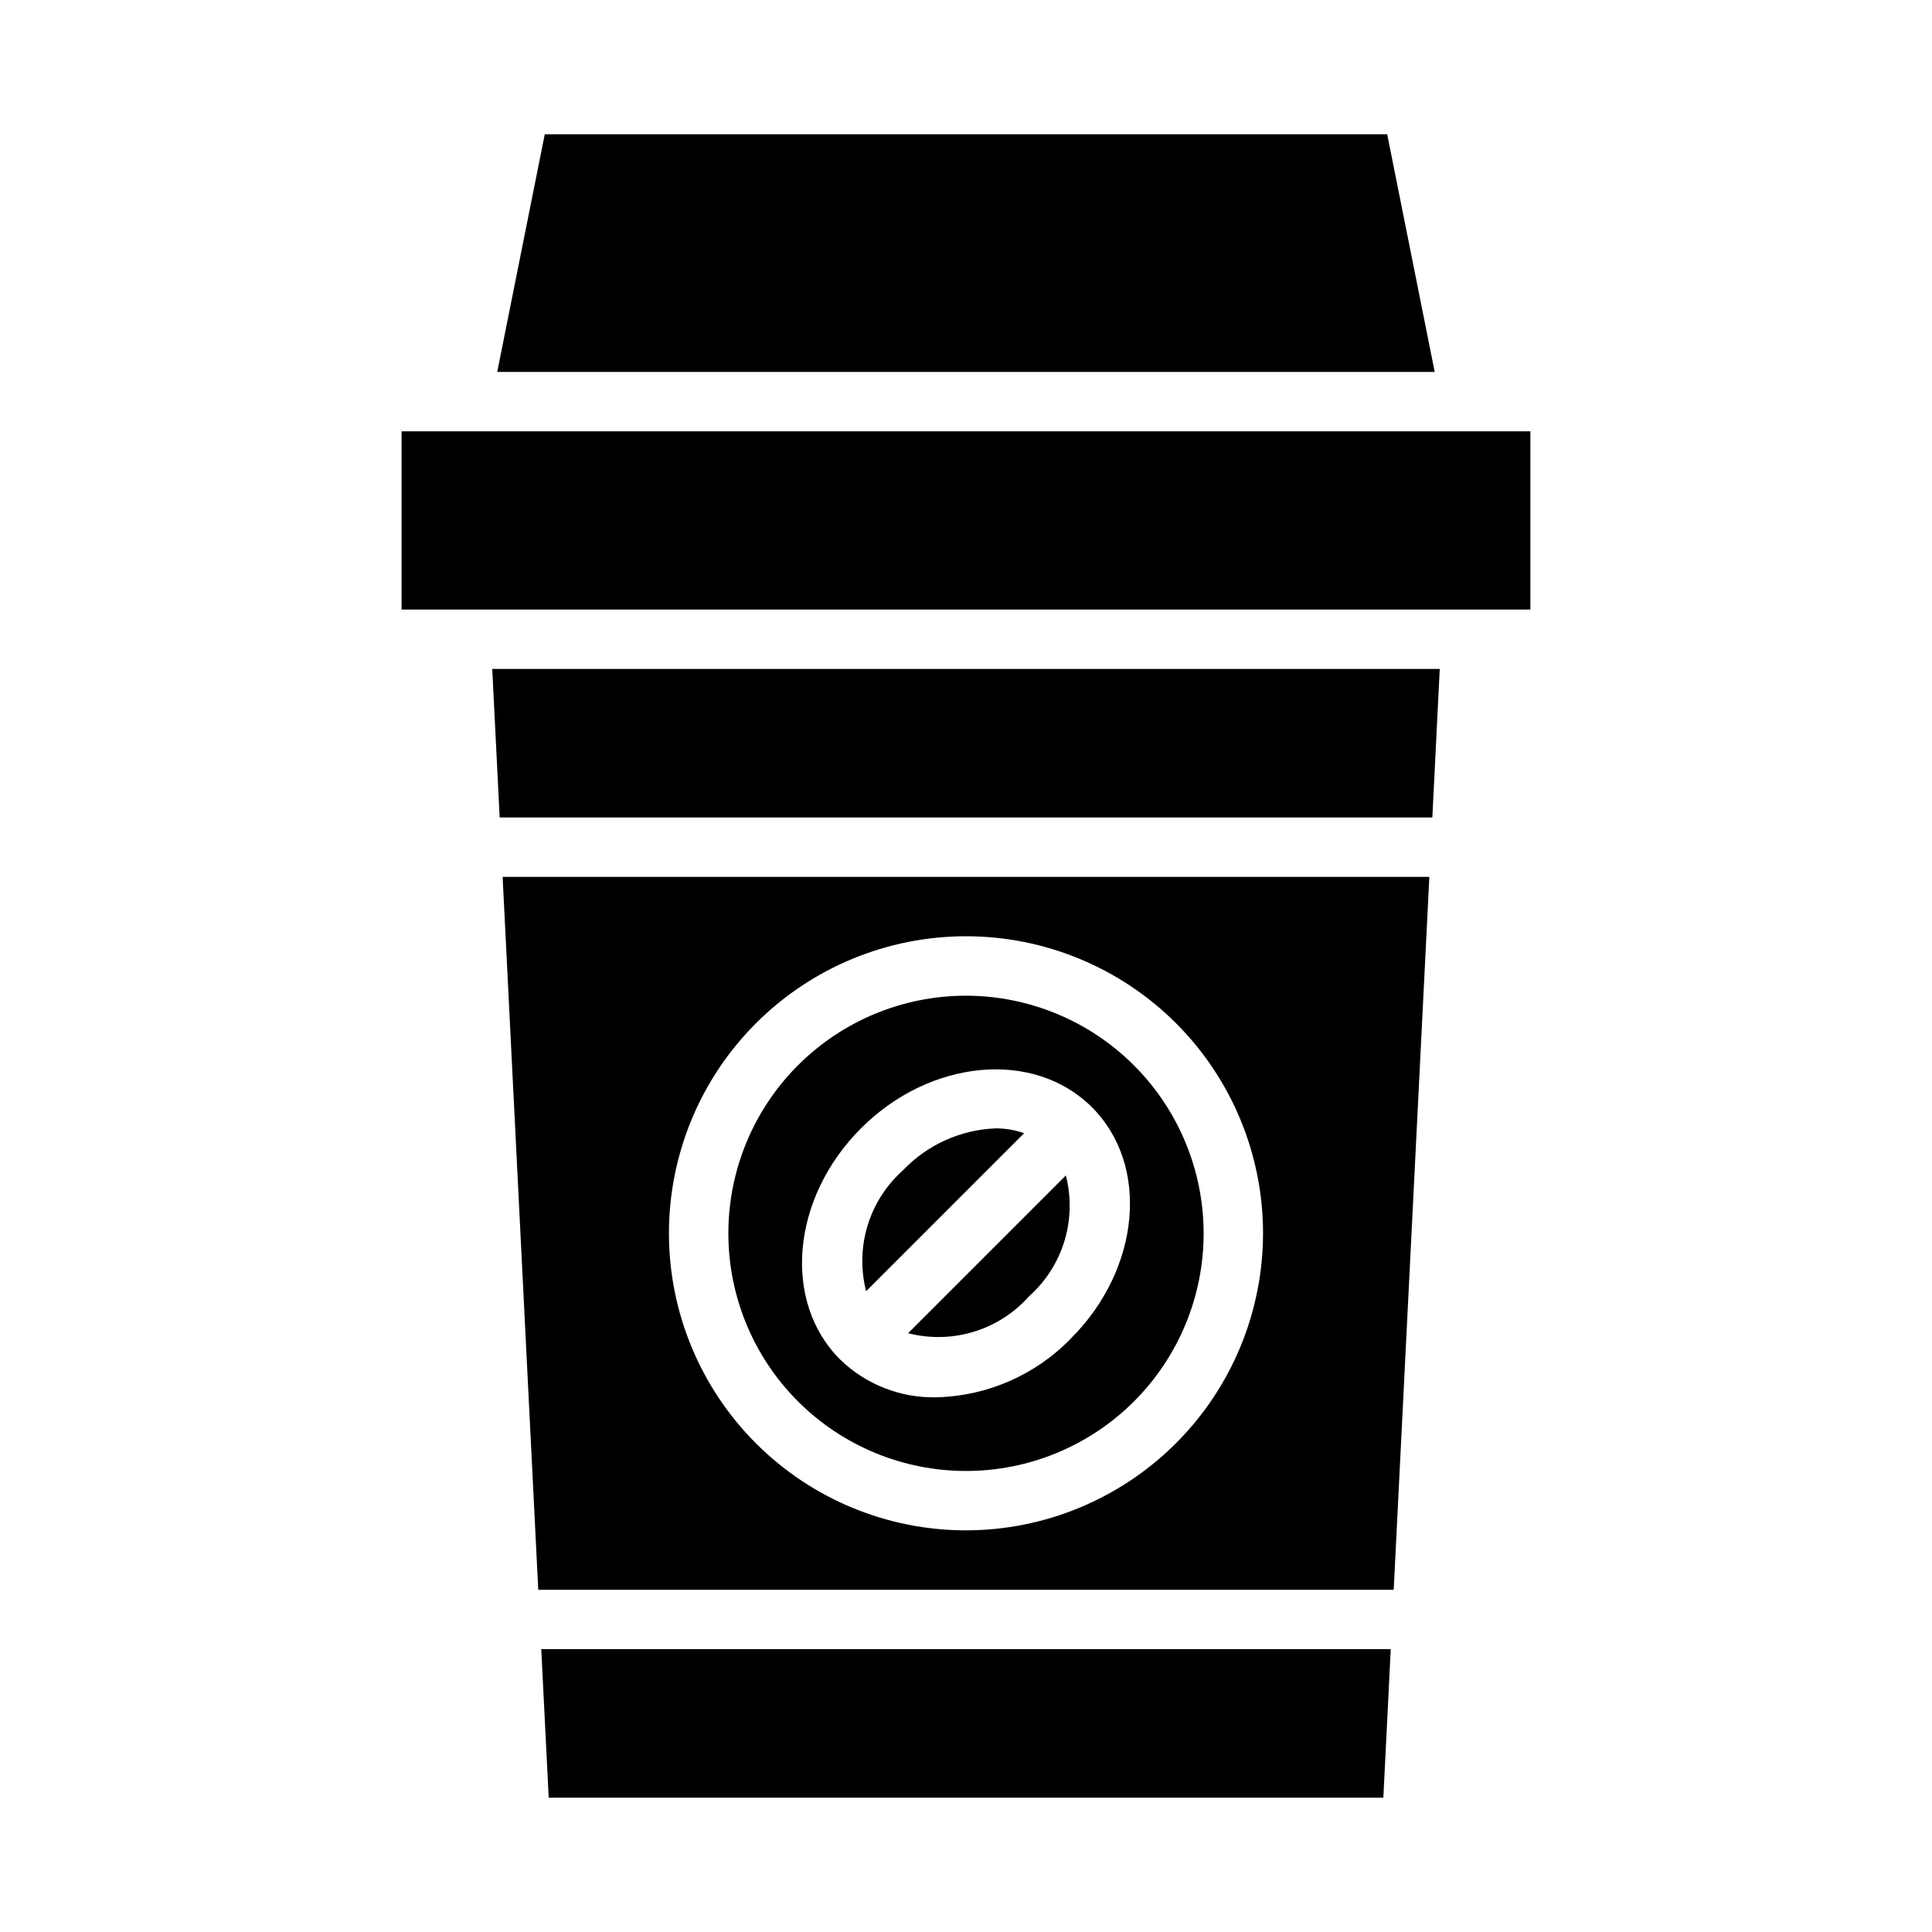 <?xml version="1.0" encoding="UTF-8"?>
<!-- Uploaded to: SVG Repo, www.svgrepo.com, Generator: SVG Repo Mixer Tools -->
<svg fill="#000000" width="800px" height="800px" version="1.1" viewBox="144 144 512 512" xmlns="http://www.w3.org/2000/svg">
 <g>
  <path d="m400 407.87c-16.703 0-32.723 6.633-44.531 18.445-11.812 11.809-18.445 27.828-18.445 44.531s6.633 32.719 18.445 44.531c11.809 11.809 27.828 18.445 44.531 18.445 16.699 0 32.719-6.637 44.531-18.445 11.809-11.812 18.445-27.828 18.445-44.531-0.02-16.699-6.66-32.703-18.469-44.512-11.805-11.805-27.812-18.445-44.508-18.465zm27.832 90.809c-9.387 9.699-22.211 15.312-35.707 15.625-9.512 0.203-18.707-3.422-25.523-10.059-15.348-15.348-12.852-42.816 5.566-61.23 18.414-18.418 45.883-20.914 61.23-5.566 15.348 15.348 12.848 42.816-5.566 61.23z"/>
  <path d="m384.66 497.31c5.723 1.473 11.738 1.344 17.391-0.379 5.652-1.723 10.719-4.973 14.645-9.387 4.414-3.926 7.66-8.992 9.383-14.645 1.723-5.652 1.855-11.668 0.383-17.391z"/>
  <path d="m407.82 443.03c-9.309 0.375-18.105 4.363-24.523 11.117-4.414 3.93-7.66 8.996-9.379 14.648-1.723 5.648-1.855 11.668-0.383 17.387l41.867-41.871c-2.434-0.859-5-1.293-7.582-1.281z"/>
  <path d="m512.56 581.05h-225.12l1.969 39.359h221.19z"/>
  <path d="m511.62 179.58h-223.25l-12.598 62.977h248.44z"/>
  <path d="m522.79 376.38h-245.59l9.445 188.93h226.7zm-122.79 173.18c-20.879 0-40.902-8.293-55.664-23.055-14.766-14.766-23.059-34.785-23.059-55.664s8.293-40.902 23.059-55.664c14.762-14.762 34.785-23.059 55.664-23.059 20.875 0 40.898 8.297 55.664 23.059 14.762 14.762 23.055 34.785 23.055 55.664-0.023 20.871-8.324 40.879-23.082 55.637-14.758 14.758-34.766 23.059-55.637 23.082z"/>
  <path d="m533.82 305.54h15.742v-47.234h-299.14v47.234z"/>
  <path d="m525.55 321.28h-251.1l1.965 39.359h247.17z"/>
 </g>
</svg>